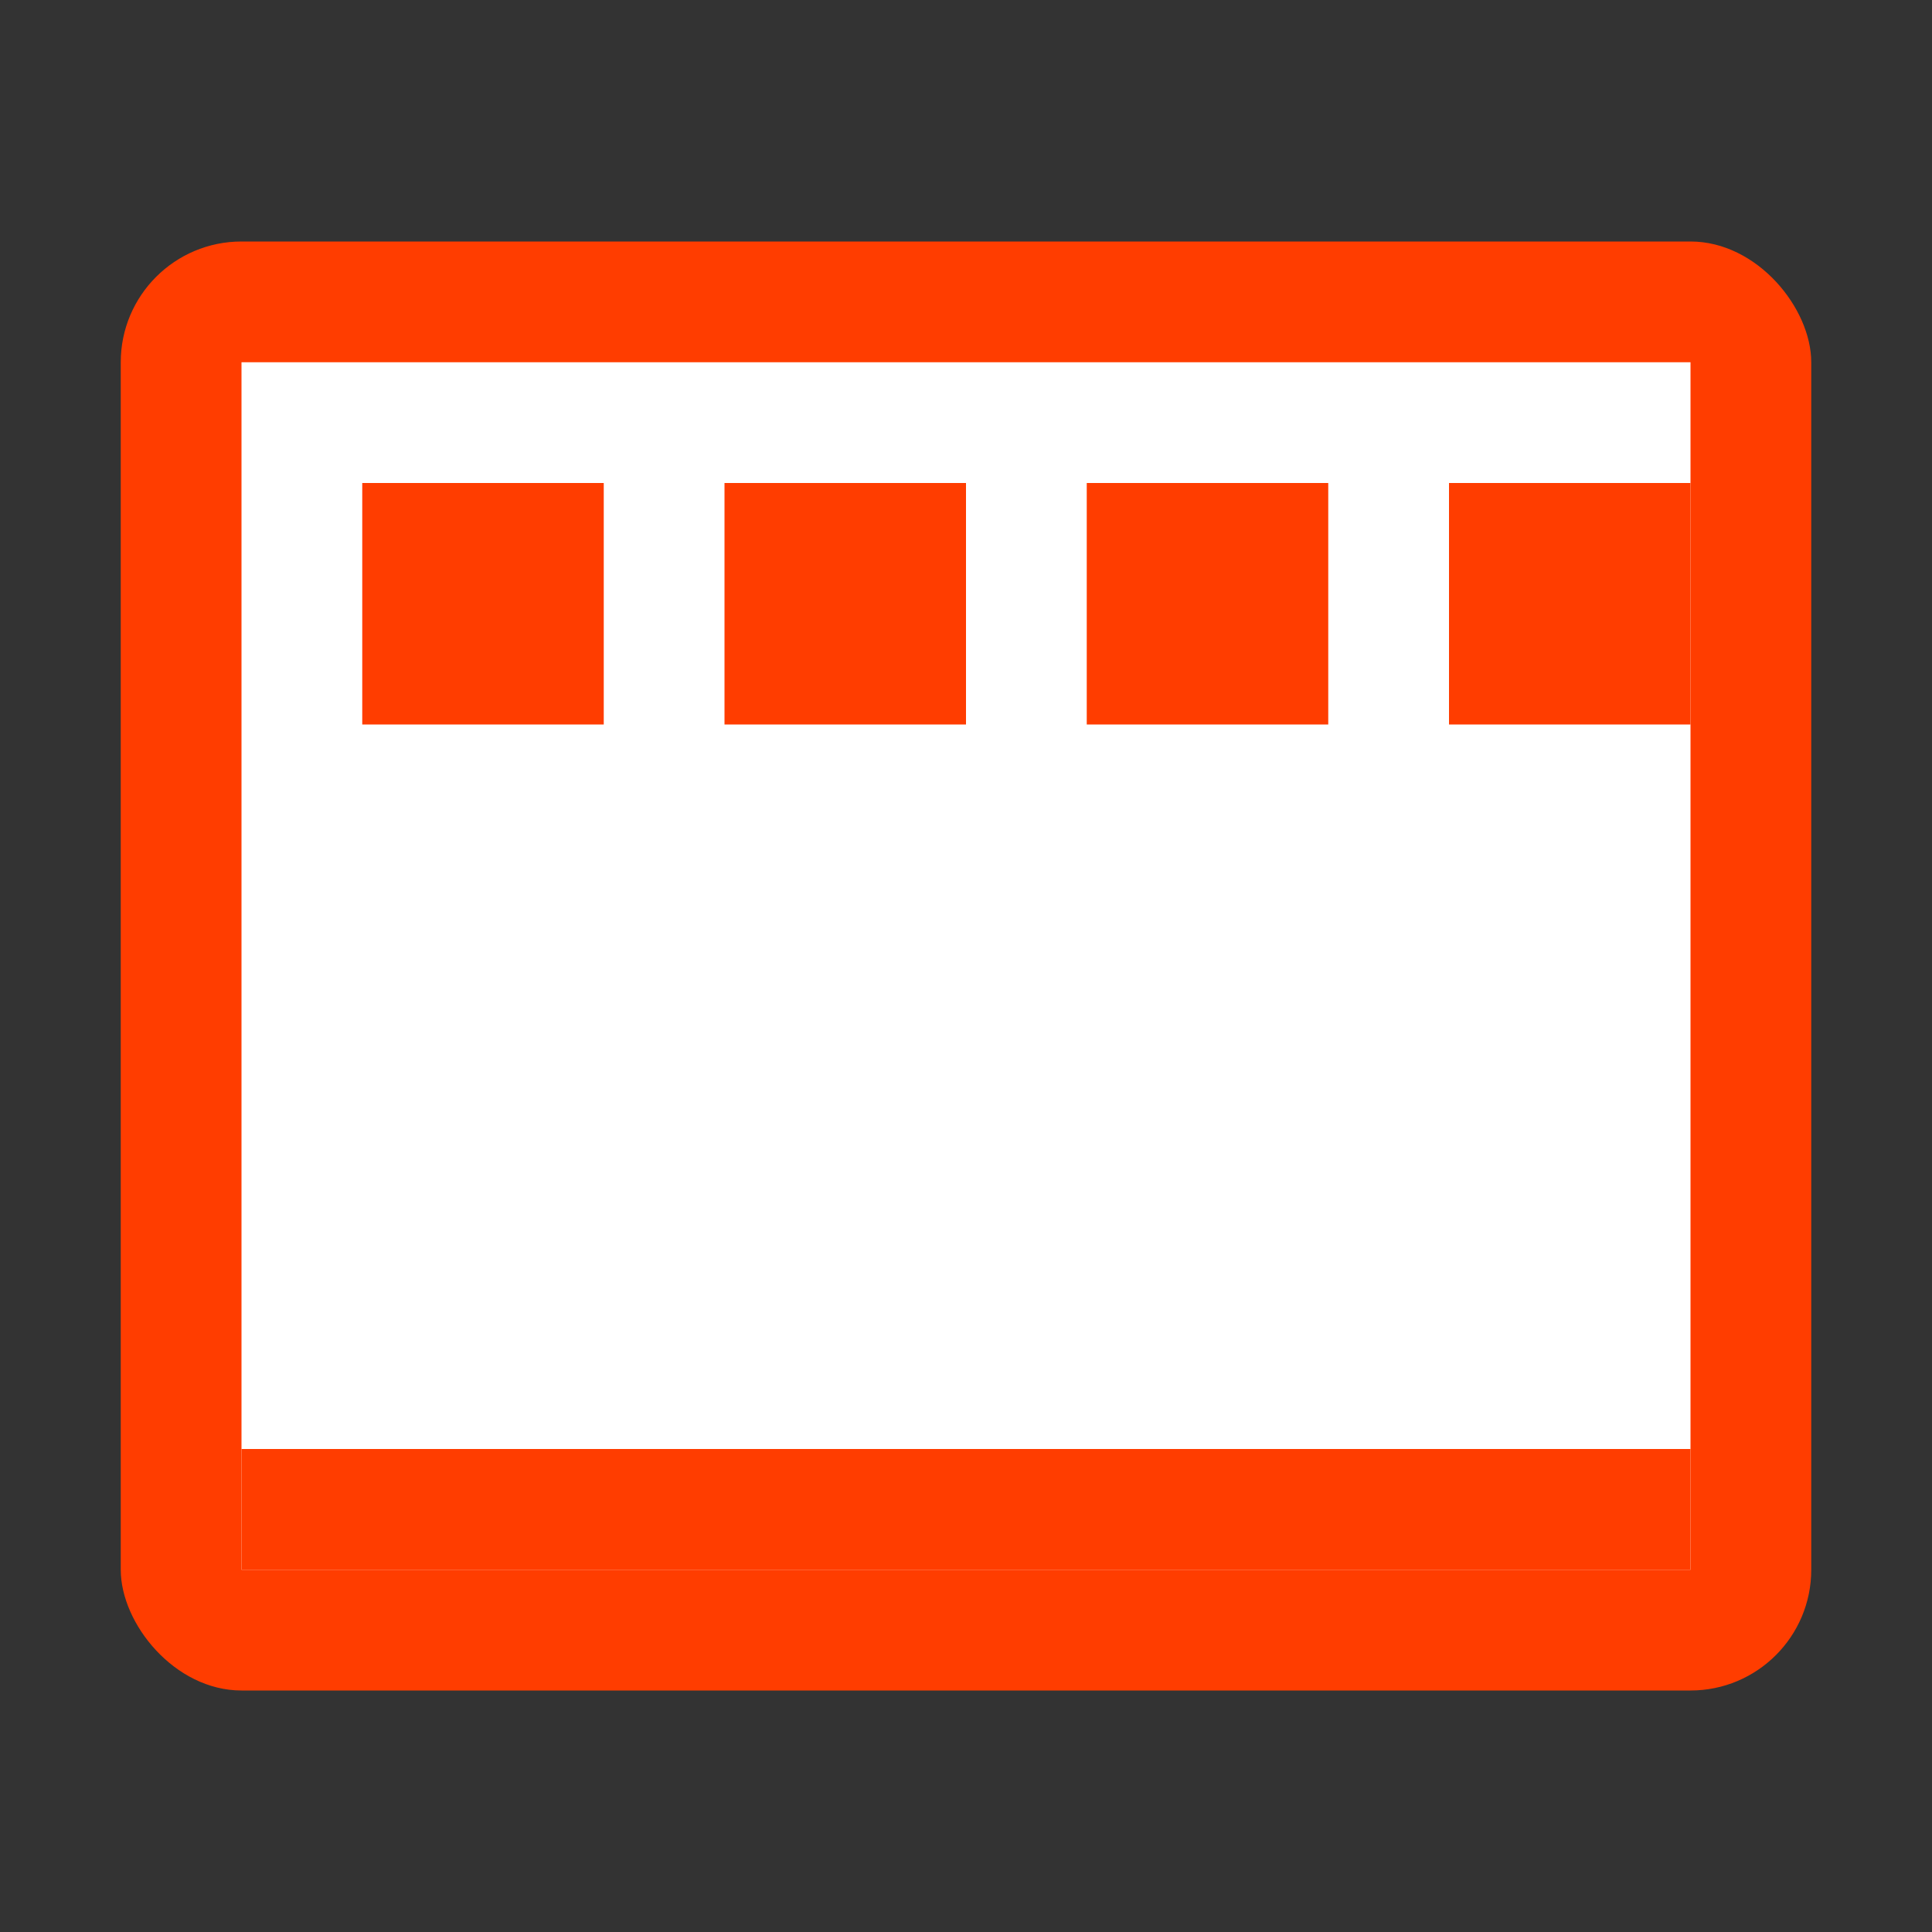 <svg xmlns="http://www.w3.org/2000/svg" viewBox="0 0 64 64" width="32" height="32">
  <rect x="0" y="0" width="64" height="64" fill="#333333" stroke="none"/>
  <rect x="4" y="8" width="56" height="48" rx="4" ry="4" fill="#ff3d00"></rect>
  <rect x="8" y="12" width="48" height="40" fill="#fff"></rect>
  <rect x="12" y="16" width="8" height="8" fill="#ff3d00"></rect>
  <rect x="24" y="16" width="8" height="8" fill="#ff3d00"></rect>
  <rect x="36" y="16" width="8" height="8" fill="#ff3d00"></rect>
  <rect x="48" y="16" width="8" height="8" fill="#ff3d00"></rect>
  <path d="M8 48 L56 48 L56 52 L8 52 Z" fill="#ff3d00"></path>
</svg>

